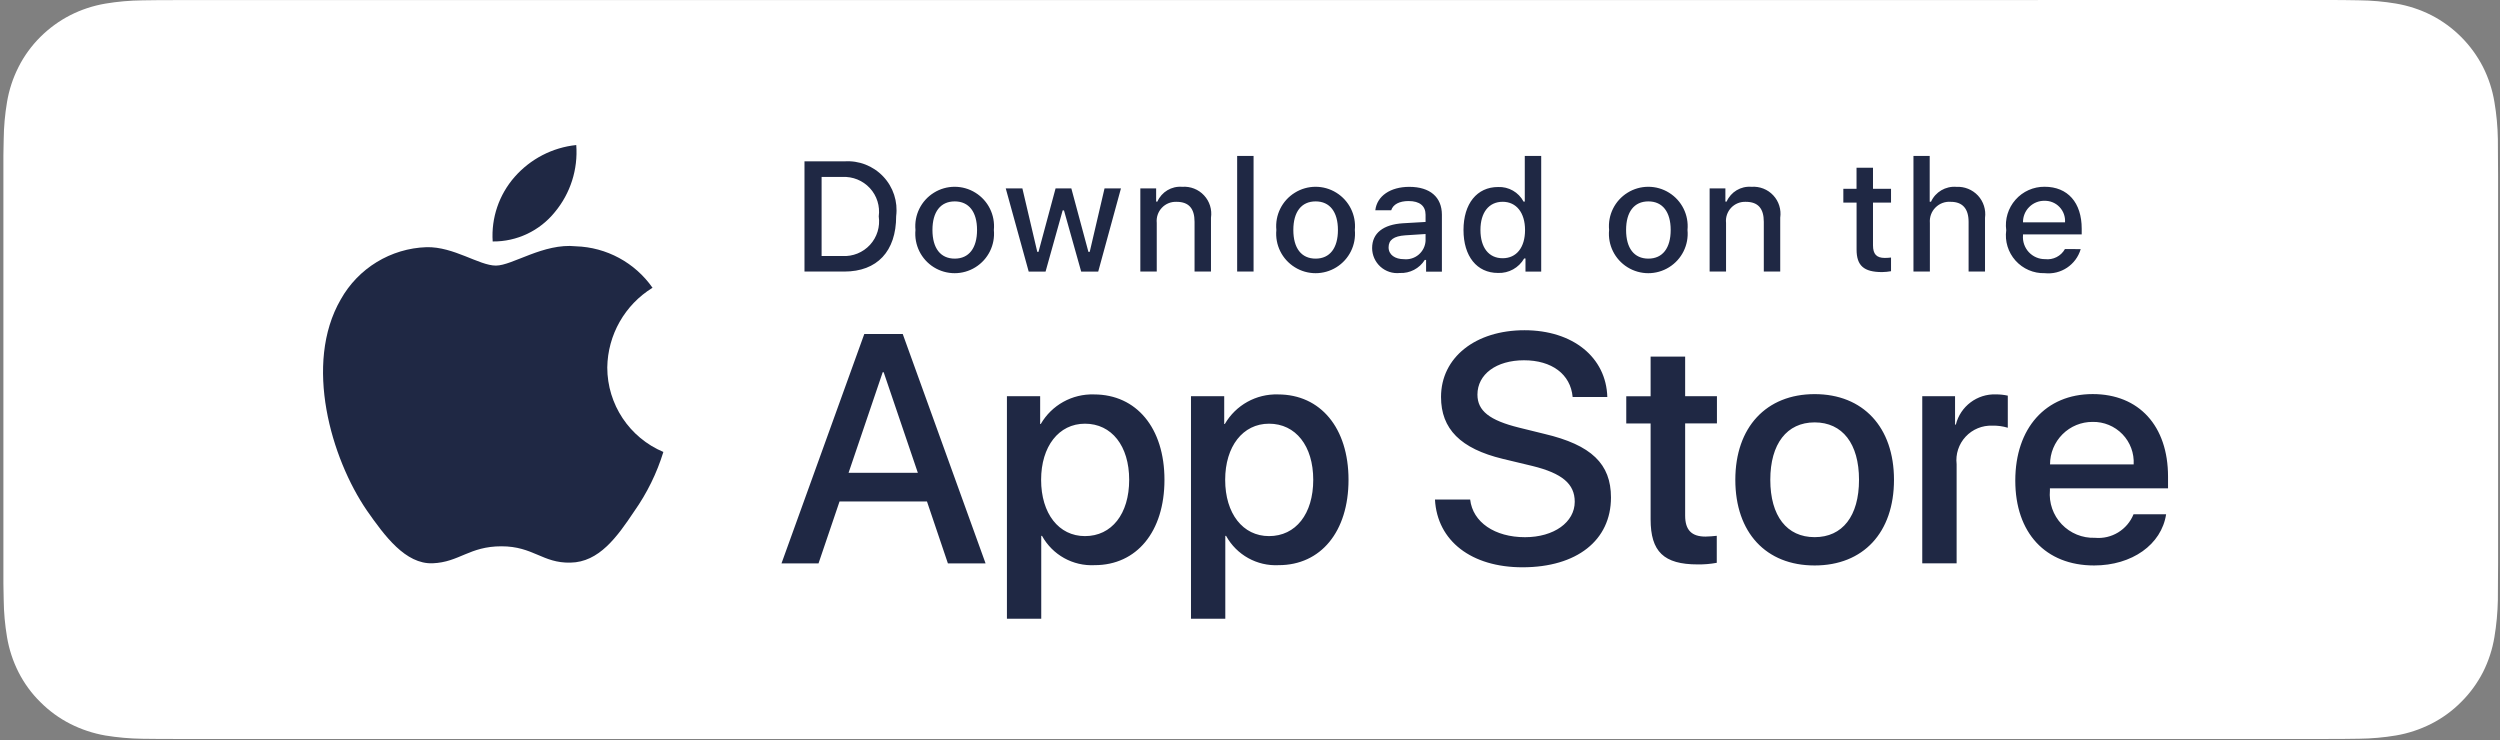 <?xml version="1.0" encoding="UTF-8"?>
<svg xmlns="http://www.w3.org/2000/svg" width="574" height="170" viewBox="0 0 574 170" fill="none">
  <rect x="0" y="0" width="574" height="170" fill="#808080" stroke="none"/>
  <path fill-rule="evenodd" clip-rule="evenodd" d="M41.23 0.02H467.9V0H533.14H533.143C534.672 0 536.221 0 537.74 0.01C538.611 0.017 539.5 0.033 540.382 0.048C540.807 0.056 541.231 0.063 541.65 0.07C544.49 0.1 547.32 0.35 550.13 0.82C552.94 1.3 555.67 2.19 558.22 3.48C563.32 6.1 567.47 10.26 570.09 15.36C571.37 17.9 572.26 20.62 572.72 23.43C573.2 26.24 573.46 29.08 573.51 31.92C573.53 33.226 573.53 34.522 573.53 35.818V35.83C573.56 37.37 573.56 38.91 573.56 40.46V129.22C573.56 130.79 573.56 132.32 573.53 133.86C573.53 135.18 573.53 136.45 573.51 137.77C573.45 140.62 573.19 143.45 572.72 146.26C572.26 149.07 571.37 151.8 570.09 154.34C568.79 156.86 567.1 159.18 565.08 161.18C563.08 163.2 560.76 164.89 558.22 166.18C555.67 167.47 552.95 168.38 550.13 168.86C547.33 169.33 544.49 169.58 541.65 169.61C540.36 169.64 539.03 169.66 537.74 169.66C536.21 169.67 534.66 169.67 533.14 169.67H41.22C39.67 169.67 38.13 169.67 36.58 169.66C35.28 169.66 33.99 169.65 32.68 169.62C29.83 169.58 26.99 169.33 24.18 168.87C21.38 168.38 18.66 167.48 16.12 166.19C13.58 164.9 11.27 163.21 9.26 161.19C7.23 159.2 5.55 156.88 4.26 154.35C2.97 151.81 2.08 149.08 1.61 146.27C1.14 143.46 0.88 140.62 0.85 137.78C0.82 136.779 0.807 135.806 0.794 134.819C0.789 134.504 0.785 134.189 0.78 133.87V35.84C0.785 35.516 0.79 35.192 0.794 34.869C0.807 33.886 0.82 32.908 0.85 31.93C0.88 29.08 1.14 26.25 1.61 23.44C2.08 20.63 2.97 17.91 4.26 15.37C5.55 12.82 7.24 10.5 9.26 8.49C11.28 6.48 13.59 4.79 16.13 3.49C18.67 2.2 21.38 1.31 24.19 0.83C27 0.36 29.84 0.11 32.69 0.08L32.803 0.078C34.075 0.059 35.328 0.04 36.59 0.03C38.14 0.02 39.67 0.02 41.23 0.02Z" fill="white"></path>
  <path d="M139.43 84.38C139.53 76.9 143.45 69.99 149.82 66.07C145.78 60.3 139.26 56.77 132.22 56.55C124.81 55.77 117.64 60.98 113.86 60.98C110.01 60.98 104.2 56.62 97.95 56.75C89.72 57.02 82.23 61.59 78.22 68.78C69.69 83.55 76.05 105.25 84.22 117.19C88.31 123.04 93.09 129.56 99.34 129.33C105.46 129.08 107.74 125.43 115.13 125.43C122.44 125.43 124.59 129.33 130.97 129.18C137.53 129.08 141.67 123.31 145.61 117.41C148.55 113.24 150.81 108.64 152.31 103.77C144.51 100.48 139.44 92.84 139.43 84.38ZM127.39 48.7C130.97 44.4 132.73 38.88 132.31 33.3C126.84 33.87 121.79 36.49 118.16 40.62C114.58 44.7 112.76 50.03 113.12 55.44C118.65 55.5 123.91 53.01 127.39 48.7Z" fill="#1F2844"></path>
  <path d="M212.83 115.13H192.76L187.93 129.36H179.43L198.44 76.69H207.27L226.29 129.36H217.64L212.83 115.13ZM194.83 108.56H210.74L202.89 85.46H202.67C202.68 85.46 194.83 108.56 194.83 108.56ZM267.36 110.16C267.36 122.09 260.97 129.76 251.33 129.76C246.35 130.02 241.66 127.41 239.25 123.04H239.07V142.06H231.19V90.96H238.82V97.35H238.96C241.47 93.01 246.17 90.4 251.19 90.56C260.94 90.57 267.36 98.27 267.36 110.16ZM259.26 110.16C259.26 102.39 255.24 97.28 249.11 97.28C243.09 97.28 239.04 102.5 239.04 110.17C239.04 117.91 243.09 123.09 249.11 123.09C255.24 123.09 259.26 118.01 259.26 110.16ZM309.62 110.16C309.62 122.09 303.23 129.76 293.59 129.76C288.61 130.02 283.92 127.41 281.51 123.04H281.33V142.06H273.45V90.96H281.08V97.35H281.22C283.74 93.01 288.43 90.4 293.45 90.56C303.2 90.57 309.62 98.27 309.62 110.16ZM301.52 110.16C301.52 102.39 297.5 97.28 291.37 97.28C285.35 97.28 281.3 102.5 281.3 110.17C281.3 117.91 285.35 123.09 291.37 123.09C297.5 123.09 301.52 118.01 301.52 110.16ZM337.55 114.69C338.14 119.91 343.21 123.34 350.14 123.34C356.78 123.34 361.56 119.91 361.56 115.2C361.56 111.11 358.68 108.67 351.85 106.99L345.02 105.35C335.35 103.01 330.86 98.49 330.86 91.15C330.86 82.06 338.78 75.82 350.02 75.82C361.15 75.82 368.78 82.06 369.04 91.15H361.08C360.6 85.89 356.26 82.72 349.91 82.72C343.56 82.72 339.22 85.93 339.22 90.6C339.22 94.33 342 96.51 348.79 98.19L354.59 99.62C365.4 102.17 369.88 106.52 369.88 114.22C369.88 124.07 362.03 130.25 349.55 130.25C337.87 130.25 329.98 124.22 329.47 114.7C329.48 114.69 337.55 114.69 337.55 114.69ZM386.91 81.88V90.97H394.21V97.21H386.91V118.38C386.91 121.67 388.37 123.2 391.58 123.2C392.45 123.18 393.31 123.12 394.17 123.02V129.22C392.72 129.49 391.26 129.61 389.79 129.59C382.02 129.59 378.98 126.67 378.98 119.23V97.22H373.39V90.98H378.98V81.88H386.91ZM398.43 110.16C398.43 98.08 405.55 90.49 416.64 90.49C427.77 90.49 434.86 98.08 434.86 110.16C434.86 122.28 427.81 129.83 416.64 129.83C405.48 129.84 398.43 122.28 398.43 110.16ZM426.83 110.16C426.83 101.87 423.03 96.98 416.64 96.98C410.26 96.98 406.46 101.91 406.46 110.16C406.46 118.48 410.26 123.33 416.64 123.33C423.03 123.34 426.83 118.49 426.83 110.16ZM441.36 90.96H448.88V97.49H449.06C450.11 93.28 453.96 90.39 458.29 90.55C459.2 90.55 460.11 90.65 460.99 90.84V98.21C459.84 97.86 458.65 97.7 457.45 97.73C455.13 97.64 452.89 98.56 451.31 100.26C449.73 101.96 448.97 104.26 449.24 106.57V129.34H441.35V90.96H441.36ZM497.34 118.08C496.28 125.05 489.49 129.83 480.81 129.83C469.64 129.83 462.71 122.35 462.71 110.34C462.71 98.3 469.68 90.48 480.48 90.48C491.1 90.48 497.78 97.78 497.78 109.42V112.12H470.66V112.6C470.41 115.46 471.39 118.29 473.37 120.37C475.35 122.45 478.12 123.58 480.99 123.48C484.82 123.84 488.42 121.64 489.86 118.08H497.34ZM470.69 106.62H489.89C490.03 104.05 489.1 101.54 487.31 99.69C485.52 97.84 483.04 96.82 480.47 96.87C477.88 96.85 475.39 97.87 473.55 99.71C471.72 101.54 470.68 104.03 470.69 106.62Z" fill="#1F2844"></path>
  <path d="M193.85 37.05C197.2 36.81 200.47 38.08 202.78 40.52C205.09 42.95 206.18 46.29 205.76 49.62C205.76 57.71 201.39 62.35 193.85 62.35H184.71V37.04H193.85V37.05ZM188.64 58.78H193.41C195.8 58.92 198.13 57.98 199.75 56.22C201.37 54.46 202.11 52.05 201.76 49.68C202.08 47.32 201.34 44.94 199.72 43.19C198.1 41.44 195.79 40.5 193.41 40.63H188.64V58.78ZM210.19 52.8C209.86 49.37 211.5 46.06 214.42 44.25C217.34 42.43 221.04 42.43 223.96 44.25C226.88 46.06 228.52 49.37 228.19 52.8C228.52 56.23 226.89 59.54 223.96 61.36C221.04 63.18 217.34 63.18 214.41 61.36C211.5 59.55 209.86 56.23 210.19 52.8ZM224.33 52.8C224.33 48.66 222.47 46.24 219.21 46.24C215.93 46.24 214.09 48.66 214.09 52.8C214.09 56.98 215.93 59.38 219.21 59.38C222.47 59.38 224.33 56.96 224.33 52.8ZM252.15 62.36H248.24L244.29 48.3H243.99L240.06 62.36H236.19L230.92 43.26H234.74L238.16 57.83H238.44L242.36 43.26H245.98L249.9 57.83H250.2L253.6 43.26H257.37L252.15 62.36ZM261.82 43.26H265.45V46.29H265.73C266.71 44.06 269 42.69 271.43 42.89C273.31 42.75 275.16 43.47 276.44 44.85C277.73 46.23 278.32 48.12 278.04 49.99V62.35H274.27V50.93C274.27 47.86 272.94 46.34 270.15 46.34C268.87 46.28 267.63 46.78 266.76 47.71C265.88 48.64 265.46 49.91 265.59 51.18V62.35H261.82V43.26ZM284.05 35.8H287.82V62.35H284.05V35.8ZM293.05 52.8C292.72 49.37 294.36 46.06 297.29 44.25C300.21 42.43 303.91 42.43 306.83 44.25C309.75 46.06 311.4 49.37 311.07 52.8C311.4 56.23 309.77 59.54 306.84 61.36C303.91 63.18 300.21 63.18 297.29 61.36C294.36 59.55 292.72 56.23 293.05 52.8ZM307.19 52.8C307.19 48.66 305.33 46.24 302.07 46.24C298.79 46.24 296.95 48.66 296.95 52.8C296.95 56.98 298.79 59.38 302.07 59.38C305.33 59.38 307.19 56.96 307.19 52.8ZM315.04 56.96C315.04 53.52 317.6 51.54 322.14 51.26L327.31 50.96V49.31C327.31 47.29 325.98 46.16 323.4 46.16C321.3 46.16 319.84 46.93 319.42 48.28H315.77C316.15 45 319.24 42.9 323.57 42.9C328.36 42.9 331.06 45.28 331.06 49.32V62.37H327.43V59.68H327.13C325.9 61.64 323.7 62.79 321.39 62.68C319.77 62.85 318.15 62.32 316.94 61.23C315.74 60.14 315.04 58.59 315.04 56.96ZM327.31 55.33V53.73L322.64 54.03C320.01 54.21 318.82 55.1 318.82 56.79C318.82 58.51 320.31 59.51 322.36 59.51C323.57 59.63 324.79 59.26 325.72 58.47C326.66 57.67 327.23 56.54 327.31 55.33ZM336.02 52.8C336.02 46.76 339.12 42.94 343.95 42.94C346.38 42.83 348.67 44.13 349.81 46.29H350.09V35.8H353.86V62.36H350.25V59.34H349.95C348.73 61.48 346.41 62.77 343.95 62.67C339.09 62.67 336.02 58.85 336.02 52.8ZM339.91 52.8C339.91 56.85 341.82 59.29 345.01 59.29C348.19 59.29 350.15 56.82 350.15 52.82C350.15 48.84 348.16 46.33 345.01 46.33C341.85 46.33 339.91 48.78 339.91 52.8ZM369.45 52.8C369.12 49.37 370.76 46.06 373.68 44.25C376.6 42.43 380.3 42.43 383.22 44.25C386.14 46.06 387.78 49.37 387.45 52.8C387.78 56.23 386.15 59.54 383.22 61.36C380.3 63.18 376.6 63.18 373.67 61.36C370.75 59.55 369.11 56.23 369.45 52.8ZM383.59 52.8C383.59 48.66 381.73 46.24 378.47 46.24C375.19 46.24 373.35 48.66 373.35 52.8C373.35 56.98 375.19 59.38 378.47 59.38C381.73 59.38 383.59 56.96 383.59 52.8ZM392.52 43.26H396.15V46.29H396.43C397.41 44.06 399.7 42.69 402.13 42.89C404.01 42.75 405.86 43.47 407.14 44.85C408.43 46.23 409.01 48.12 408.74 49.99V62.35H404.97V50.93C404.97 47.86 403.64 46.34 400.85 46.34C399.57 46.28 398.34 46.78 397.46 47.71C396.59 48.64 396.16 49.91 396.3 51.18V62.35H392.53V43.26H392.52ZM430.04 38.51V43.35H434.18V46.52H430.04V56.34C430.04 58.34 430.86 59.22 432.74 59.22C433.22 59.22 433.7 59.19 434.18 59.13V62.27C433.5 62.39 432.82 62.46 432.13 62.47C427.94 62.47 426.27 60.99 426.27 57.31V46.52H423.23V43.35H426.26V38.51H430.04ZM439.32 35.8H443.06V46.32H443.36C444.38 44.07 446.71 42.7 449.18 42.9C451.05 42.8 452.87 43.54 454.15 44.91C455.42 46.29 456.01 48.16 455.76 50.02V62.35H451.99V50.94C451.99 47.89 450.57 46.34 447.91 46.34C446.6 46.23 445.31 46.71 444.38 47.65C443.45 48.58 442.99 49.88 443.1 51.19V62.35H439.33V35.8H439.32ZM477.73 57.2C476.67 60.8 473.19 63.13 469.45 62.72C466.91 62.79 464.46 61.73 462.76 59.83C461.06 57.93 460.28 55.38 460.63 52.86C460.29 50.33 461.07 47.77 462.76 45.86C464.45 43.94 466.88 42.86 469.44 42.88C474.75 42.88 477.96 46.51 477.96 52.51V53.82H464.48V54.03C464.36 55.45 464.85 56.85 465.81 57.89C466.78 58.93 468.14 59.52 469.56 59.5C471.41 59.72 473.2 58.81 474.11 57.18L477.73 57.2ZM464.48 51.05H474.13C474.22 49.75 473.77 48.48 472.87 47.54C471.98 46.59 470.72 46.08 469.42 46.1C468.1 46.08 466.83 46.6 465.9 47.54C464.97 48.46 464.46 49.73 464.48 51.05Z" fill="#1F2844"></path>
</svg>
